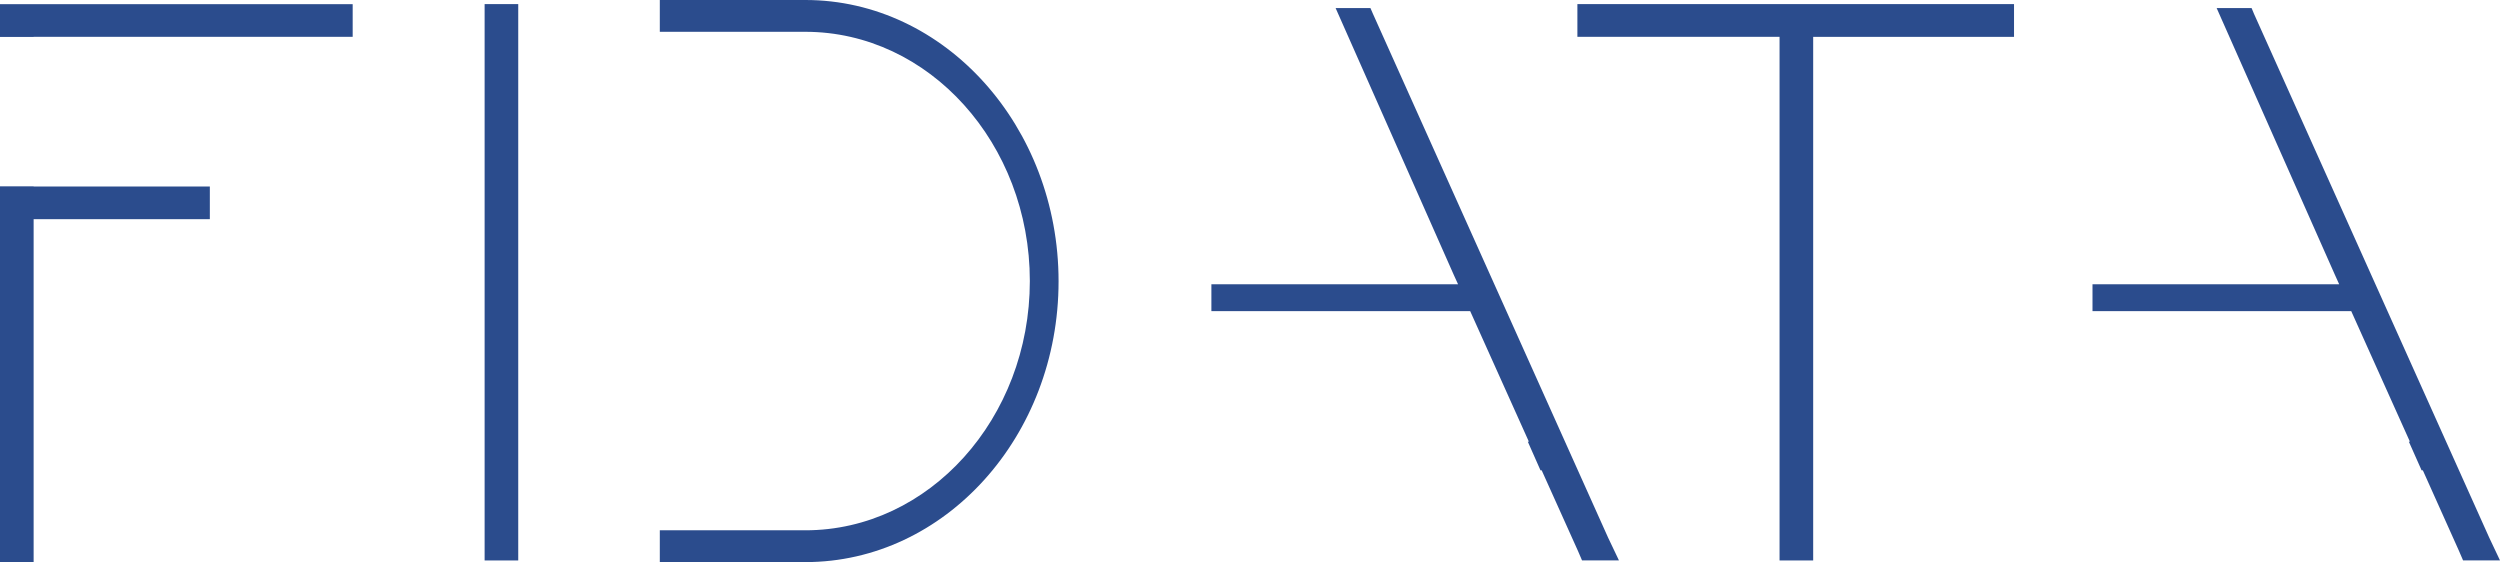 <?xml version="1.0" encoding="UTF-8"?> <svg xmlns="http://www.w3.org/2000/svg" width="169" height="38" viewBox="0 0 169 38" fill="none"><g clip-path="url(#clip0_8_61)"><path d="M32.773 0.277H35.033V37.887H32.76V0.277H32.773Z" fill="#2B4C8D"></path><path d="M135.014 0.277H136.148V2.492H122.571V37.887H120.298V2.489H106.632V0.277H135.012H135.014Z" fill="#2B4C8D"></path><path d="M22.707 0.282H1.139H0V1.387V2.497H2.273V2.489H22.707H23.841V0.282H22.707Z" fill="#2B4C8D"></path><path d="M54.441 0H44.603V2.15H54.441C62.805 2.15 69.617 9.707 69.617 18.995C69.617 28.283 62.805 35.848 54.441 35.848H44.603V37.998H54.441C63.885 37.998 71.559 29.48 71.559 19.017C71.559 8.554 63.873 0 54.441 0Z" fill="#2B4C8D"></path><path d="M14.185 12.608H2.273V12.596H0V12.608V14.816V31.408V37.995H2.273V31.408V14.816H14.185V12.608Z" fill="#2B4C8D"></path><path d="M108.705 36.339L92.815 0.944L92.642 0.547H90.288L98.273 18.576L98.565 19.217H81.89V21.034H99.385L103.351 29.855H103.279L104.137 31.794H104.218L106.662 37.225L106.946 37.884H109.441L108.705 36.339Z" fill="#2B4C8D"></path><path d="M168.269 36.339L152.374 0.944L152.208 0.547H149.846L157.839 18.576L158.128 19.217H141.453V21.034H158.944L162.909 29.855H162.838L163.7 31.794H163.784L166.22 37.225L166.504 37.884H169L168.269 36.339Z" fill="#2B4C8D"></path></g><defs><clipPath id="clip0_8_61"><rect width="169" height="38" fill="white"></rect></clipPath></defs></svg> 